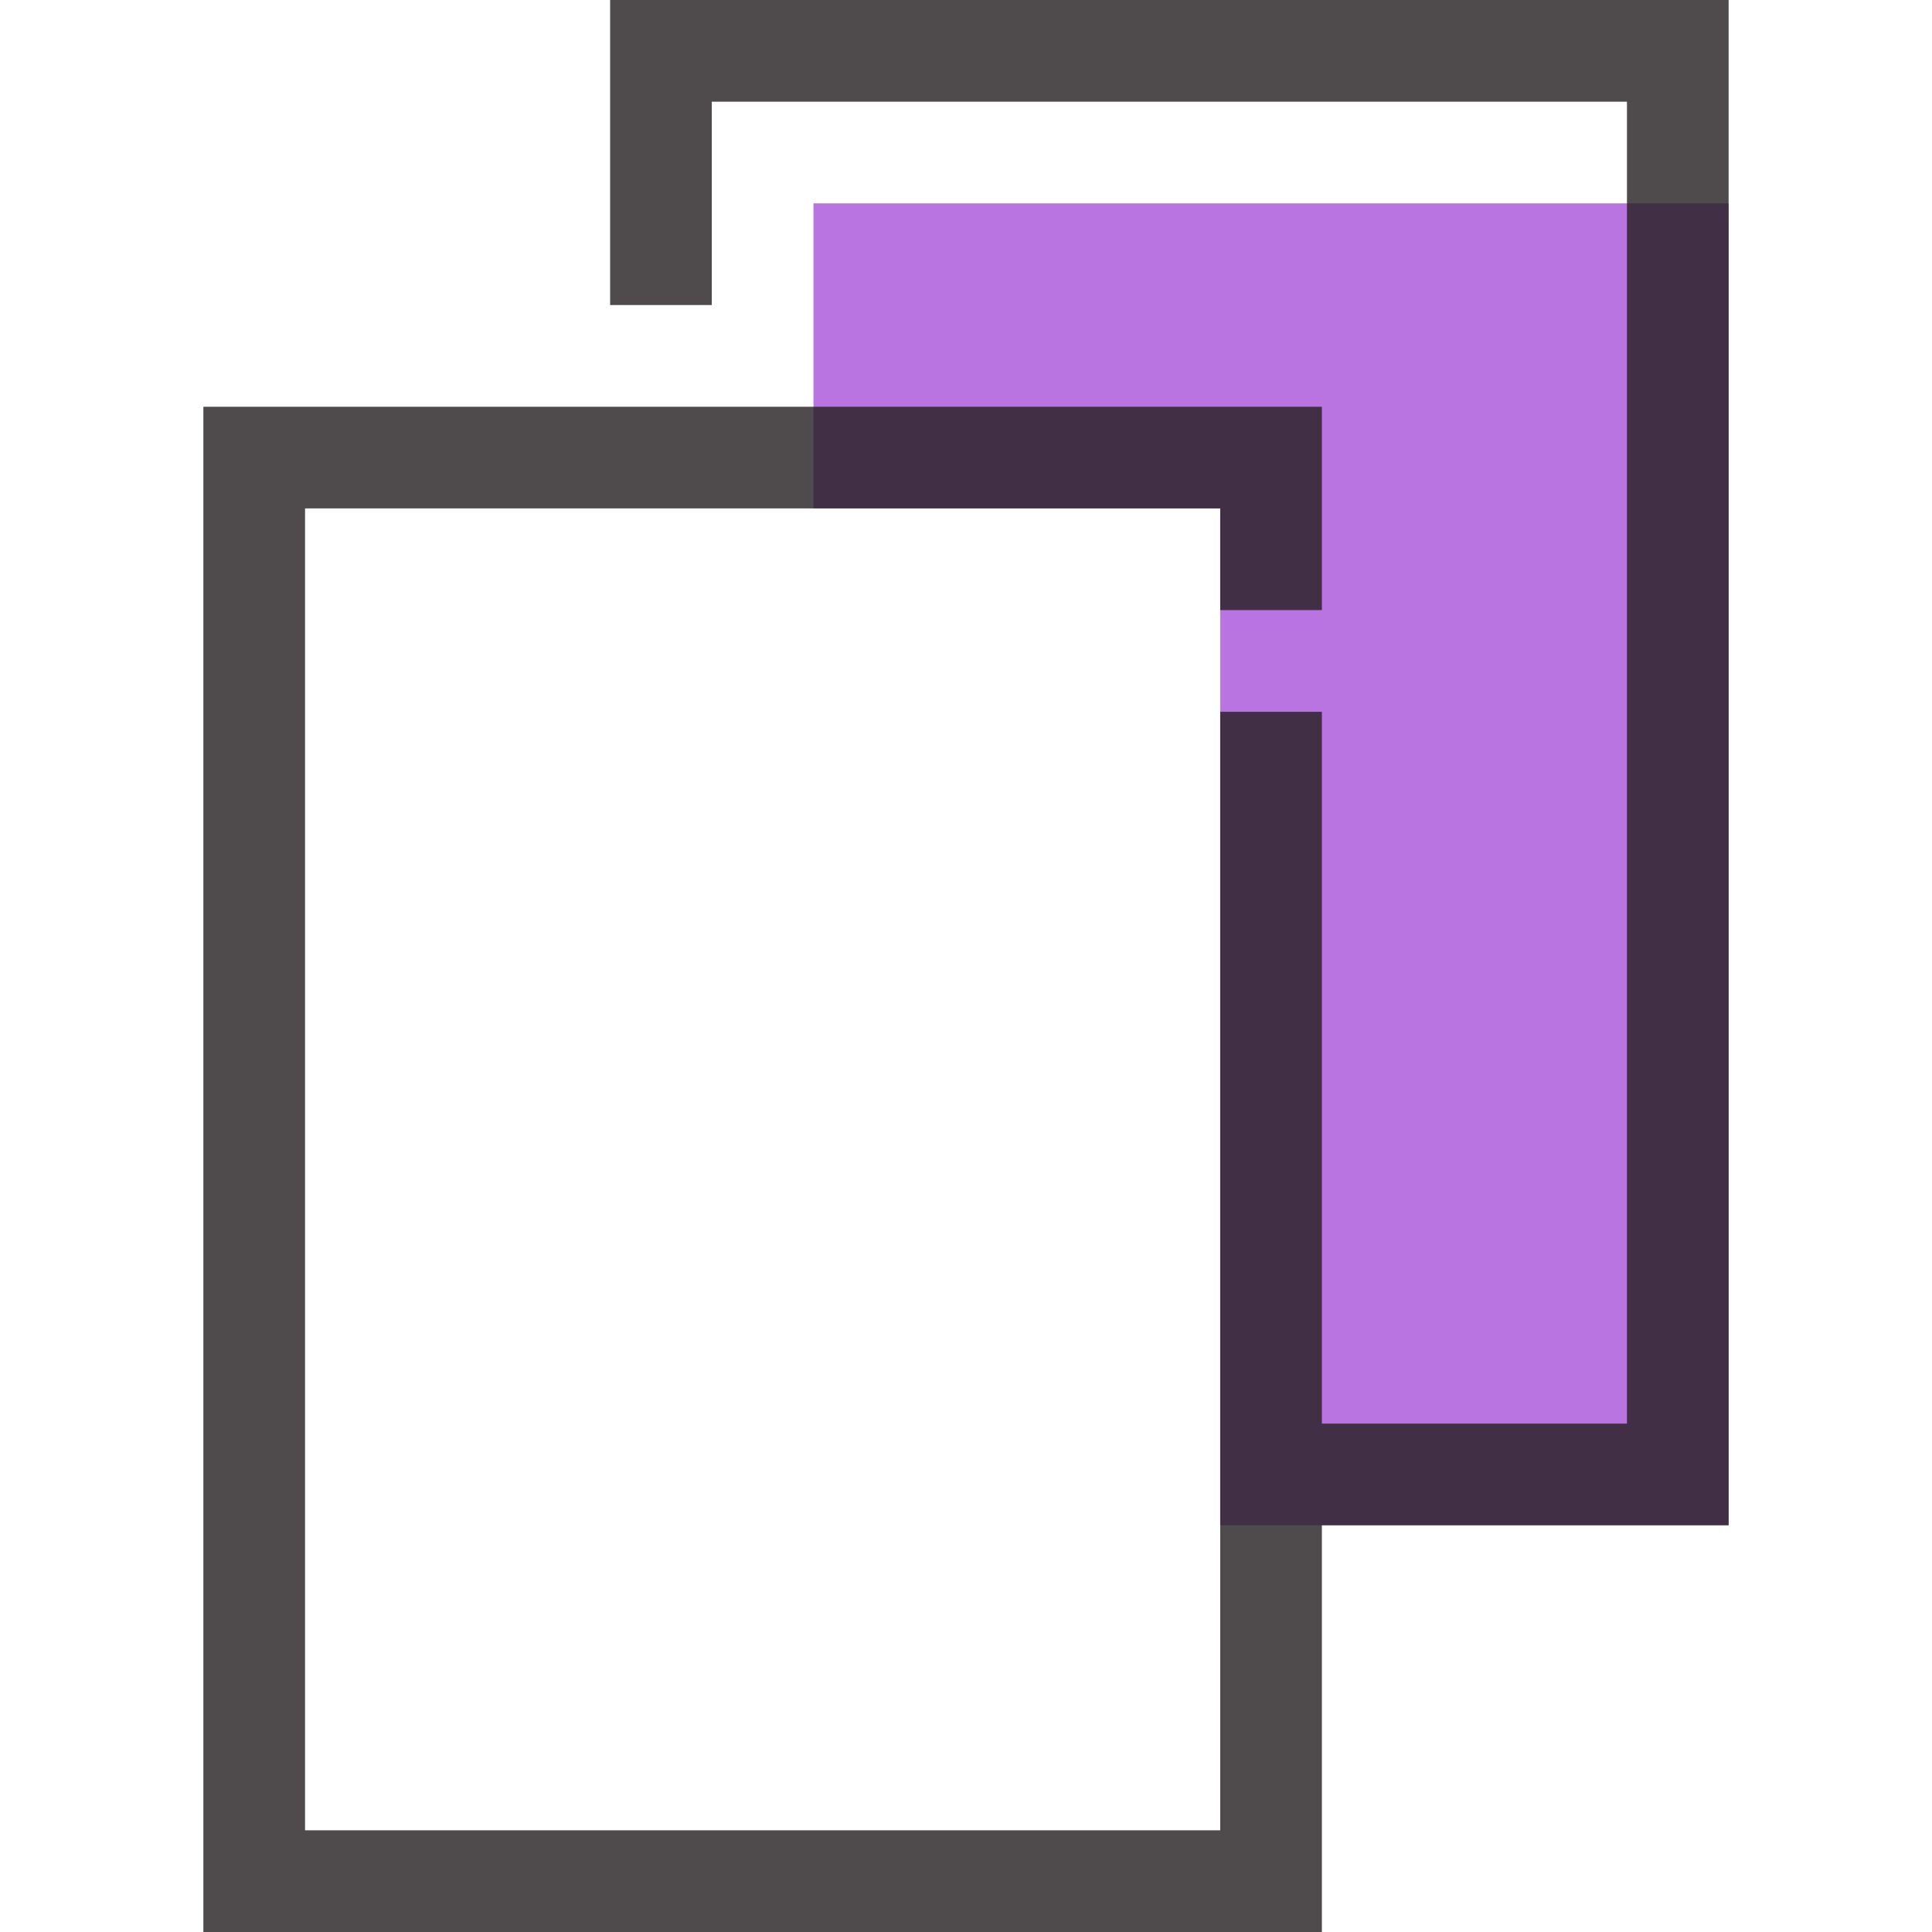 <svg id="_268154904_Layer_1_grid" data-name="268154904_Layer_1_grid" xmlns="http://www.w3.org/2000/svg" viewBox="0 0 38 38"><defs><style>.cls-1{fill:#b974e1;}.cls-2{fill:#231f20;opacity:0.8;isolation:isolate;}</style></defs><polygon id="_268154904_shock_x5F_color_grid" data-name="268154904_shock_x5F_color_grid" class="cls-1" points="16 10 16 4 34 4 34 30 24 30 24 10 16 10"/><path class="cls-2" d="M26,38H4V8H26v4H24V10H6V36H24V14h2V28h6V2H14V6H12V0H34V30H26Z"/></svg>